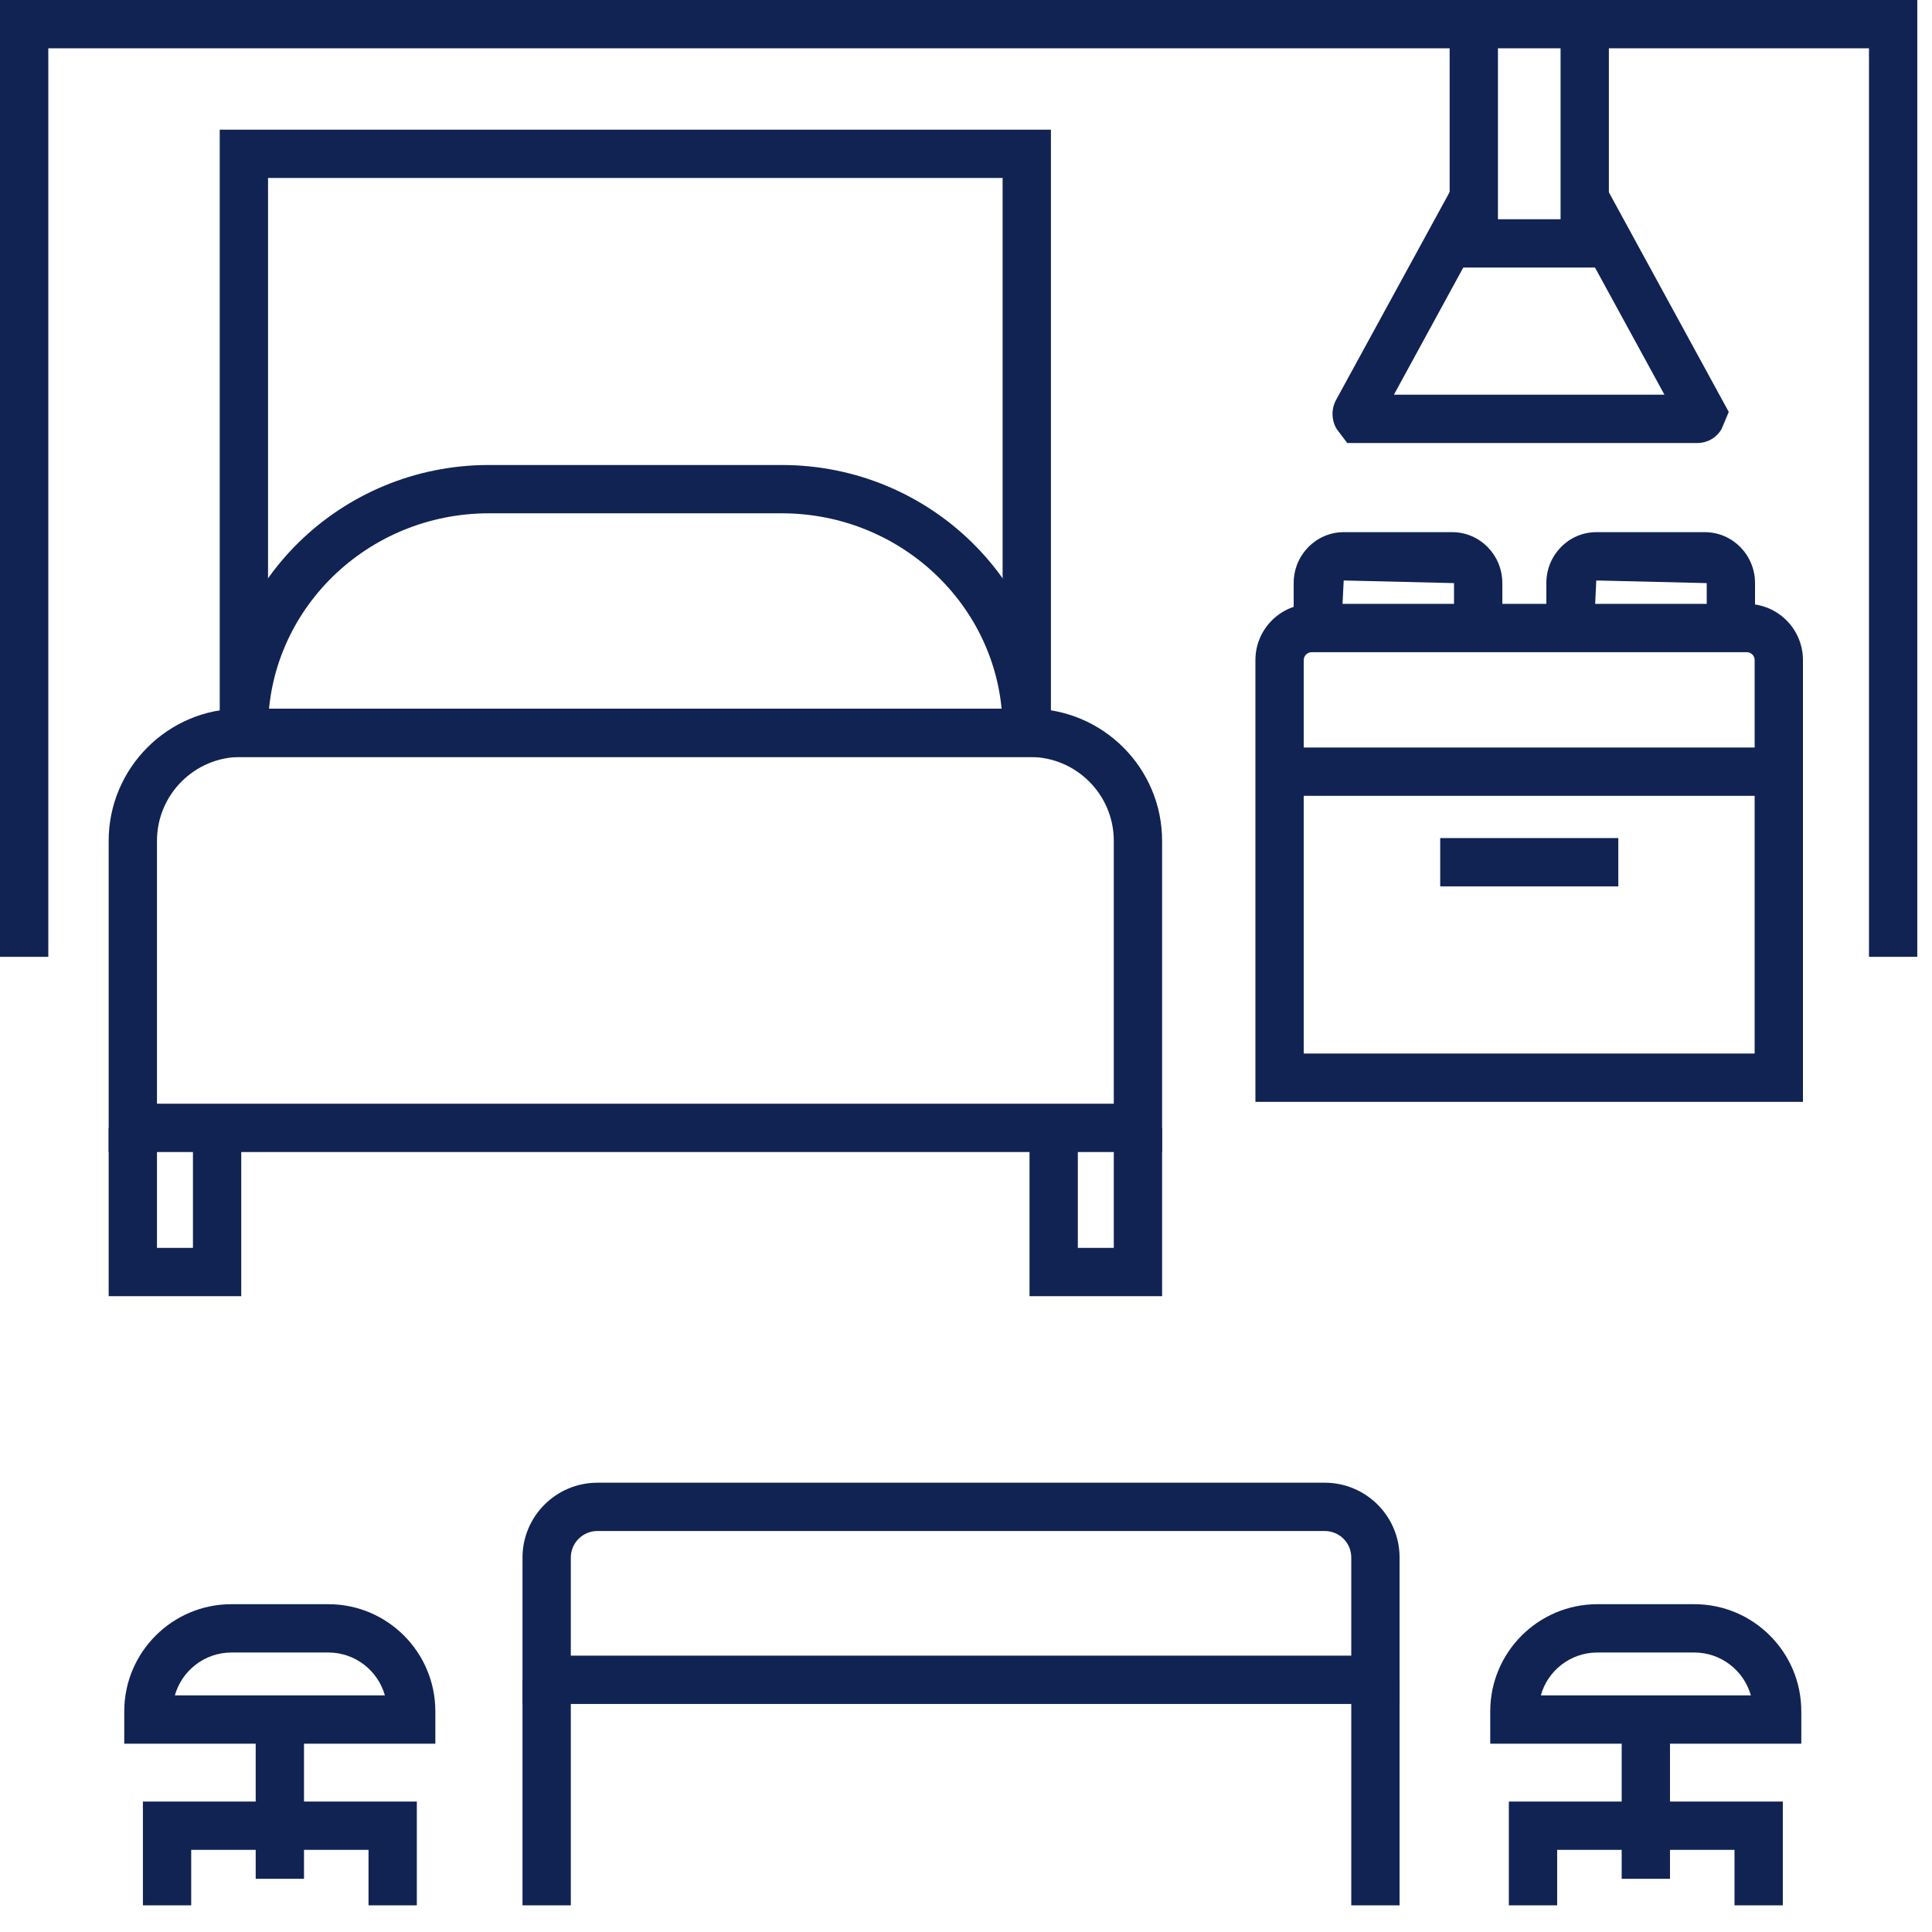 <?xml version="1.0" encoding="UTF-8"?>
<svg xmlns="http://www.w3.org/2000/svg" xmlns:xlink="http://www.w3.org/1999/xlink" width="60px" height="60px" viewBox="0 0 60 60" version="1.1">
  <g id="surface1">
    <path style=" stroke:none;fill-rule:nonzero;fill:rgb(6.275%,13.725%,32.549%);fill-opacity:1;" d="M 59.543 29.715 L 58.043 29.715 L 58.043 1.5 L 1.5 1.5 L 1.5 29.715 L 0 29.715 L 0 0 L 59.543 0 Z M 59.543 29.715 "></path>
    <path style=" stroke:none;fill-rule:nonzero;fill:rgb(6.275%,13.725%,32.549%);fill-opacity:1;" d="M 32.637 23.508 L 6.824 23.508 L 6.824 4.027 L 32.637 4.027 Z M 8.324 22.008 L 31.137 22.008 L 31.137 5.527 L 8.324 5.527 Z M 8.324 22.008 "></path>
    <path style=" stroke:none;fill-rule:nonzero;fill:rgb(6.275%,13.725%,32.549%);fill-opacity:1;" d="M 32.637 22.645 L 31.137 22.645 C 31.137 18.949 28.059 15.941 24.277 15.941 L 15.184 15.941 C 11.398 15.941 8.324 18.949 8.324 22.645 L 6.824 22.645 C 6.824 18.121 10.574 14.441 15.184 14.441 L 24.277 14.441 C 28.887 14.441 32.637 18.121 32.637 22.645 Z M 32.637 22.645 "></path>
    <path style=" stroke:none;fill-rule:nonzero;fill:rgb(6.275%,13.725%,32.549%);fill-opacity:1;" d="M 36.09 35.777 L 3.375 35.777 L 3.375 26.113 C 3.375 23.852 5.215 22.008 7.477 22.008 L 31.984 22.008 C 34.246 22.008 36.09 23.848 36.09 26.113 Z M 4.875 34.277 L 34.59 34.277 L 34.59 26.113 C 34.59 24.676 33.422 23.508 31.984 23.508 L 7.477 23.508 C 6.043 23.508 4.875 24.676 4.875 26.113 Z M 4.875 34.277 "></path>
    <path style=" stroke:none;fill-rule:nonzero;fill:rgb(6.275%,13.725%,32.549%);fill-opacity:1;" d="M 7.492 40.254 L 3.375 40.254 L 3.375 35.027 L 4.875 35.027 L 4.875 38.754 L 5.992 38.754 L 5.992 35.027 L 7.492 35.027 Z M 7.492 40.254 "></path>
    <path style=" stroke:none;fill-rule:nonzero;fill:rgb(6.275%,13.725%,32.549%);fill-opacity:1;" d="M 36.09 40.254 L 31.973 40.254 L 31.973 35.027 L 33.473 35.027 L 33.473 38.754 L 34.59 38.754 L 34.59 35.027 L 36.09 35.027 Z M 36.09 40.254 "></path>
    <path style=" stroke:none;fill-rule:nonzero;fill:rgb(6.275%,13.725%,32.549%);fill-opacity:1;" d="M 49.965 8.309 L 45.02 8.309 L 45.02 0.75 L 46.52 0.75 L 46.52 6.809 L 48.465 6.809 L 48.465 0.75 L 49.965 0.75 Z M 49.965 8.309 "></path>
    <path style=" stroke:none;fill-rule:nonzero;fill:rgb(6.275%,13.725%,32.549%);fill-opacity:1;" d="M 52.715 13.758 L 41.84 13.758 L 41.512 13.324 C 41.348 13.051 41.34 12.703 41.492 12.422 L 45.09 5.836 L 46.402 6.551 L 43.289 12.258 L 51.691 12.258 L 48.574 6.551 L 49.891 5.836 L 53.688 12.793 L 53.465 13.324 C 53.305 13.598 53.023 13.758 52.711 13.758 Z M 52.715 13.758 "></path>
    <path style=" stroke:none;fill-rule:nonzero;fill:rgb(6.275%,13.725%,32.549%);fill-opacity:1;" d="M 55.992 34.219 L 38.988 34.219 L 38.988 20.5 C 38.988 19.535 39.773 18.754 40.738 18.754 L 54.246 18.754 C 55.211 18.754 55.992 19.535 55.992 20.5 Z M 40.488 32.719 L 54.492 32.719 L 54.492 20.5 C 54.492 20.363 54.383 20.254 54.246 20.254 L 40.738 20.254 C 40.602 20.254 40.488 20.363 40.488 20.5 Z M 40.488 32.719 "></path>
    <path style=" stroke:none;fill-rule:nonzero;fill:rgb(6.275%,13.725%,32.549%);fill-opacity:1;" d="M 39.738 23.215 L 55.242 23.215 L 55.242 24.715 L 39.738 24.715 Z M 39.738 23.215 "></path>
    <path style=" stroke:none;fill-rule:nonzero;fill:rgb(6.275%,13.725%,32.549%);fill-opacity:1;" d="M 46.656 19.098 L 45.156 19.098 L 45.156 18.109 L 41.73 18.027 L 41.676 19.098 L 40.176 19.098 L 40.176 18.109 C 40.176 17.234 40.875 16.527 41.73 16.527 L 45.102 16.527 C 45.957 16.527 46.656 17.234 46.656 18.109 Z M 46.656 19.098 "></path>
    <path style=" stroke:none;fill-rule:nonzero;fill:rgb(6.275%,13.725%,32.549%);fill-opacity:1;" d="M 54.504 19.098 L 53.004 19.098 L 53.004 18.109 L 49.574 18.027 L 49.523 19.098 L 48.023 19.098 L 48.023 18.109 C 48.023 17.234 48.719 16.527 49.574 16.527 L 52.945 16.527 C 53.805 16.527 54.504 17.234 54.504 18.109 Z M 54.504 19.098 "></path>
    <path style=" stroke:none;fill-rule:nonzero;fill:rgb(6.275%,13.725%,32.549%);fill-opacity:1;" d="M 44.727 26.027 L 50.258 26.027 L 50.258 27.527 L 44.727 27.527 Z M 44.727 26.027 "></path>
    <path style=" stroke:none;fill-rule:nonzero;fill:rgb(6.275%,13.725%,32.549%);fill-opacity:1;" d="M 43.465 52.918 L 16.227 52.918 L 16.227 48.371 C 16.227 47.09 17.27 46.047 18.551 46.047 L 41.141 46.047 C 42.426 46.047 43.465 47.09 43.465 48.371 Z M 17.727 51.418 L 41.965 51.418 L 41.965 48.371 C 41.965 47.914 41.598 47.547 41.141 47.547 L 18.551 47.547 C 18.098 47.547 17.727 47.918 17.727 48.371 Z M 17.727 51.418 "></path>
    <path style=" stroke:none;fill-rule:nonzero;fill:rgb(6.275%,13.725%,32.549%);fill-opacity:1;" d="M 16.227 52.168 L 17.727 52.168 L 17.727 59.172 L 16.227 59.172 Z M 16.227 52.168 "></path>
    <path style=" stroke:none;fill-rule:nonzero;fill:rgb(6.275%,13.725%,32.549%);fill-opacity:1;" d="M 41.965 52.168 L 43.465 52.168 L 43.465 59.172 L 41.965 59.172 Z M 41.965 52.168 "></path>
    <path style=" stroke:none;fill-rule:nonzero;fill:rgb(6.275%,13.725%,32.549%);fill-opacity:1;" d="M 55.941 54.152 L 46.281 54.152 L 46.281 53.145 C 46.281 51.312 47.773 49.82 49.605 49.82 L 52.621 49.82 C 54.453 49.82 55.941 51.312 55.941 53.145 Z M 47.852 52.652 L 54.375 52.652 C 54.16 51.887 53.453 51.32 52.621 51.32 L 49.605 51.32 C 48.77 51.32 48.062 51.887 47.852 52.652 Z M 47.852 52.652 "></path>
    <path style=" stroke:none;fill-rule:nonzero;fill:rgb(6.275%,13.725%,32.549%);fill-opacity:1;" d="M 50.363 53.402 L 51.863 53.402 L 51.863 58.348 L 50.363 58.348 Z M 50.363 53.402 "></path>
    <path style=" stroke:none;fill-rule:nonzero;fill:rgb(6.275%,13.725%,32.549%);fill-opacity:1;" d="M 55.367 59.172 L 53.867 59.172 L 53.867 57.449 L 48.359 57.449 L 48.359 59.172 L 46.859 59.172 L 46.859 55.949 L 55.367 55.949 Z M 55.367 59.172 "></path>
    <path style=" stroke:none;fill-rule:nonzero;fill:rgb(6.275%,13.725%,32.549%);fill-opacity:1;" d="M 13.52 54.152 L 3.859 54.152 L 3.859 53.145 C 3.859 51.312 5.352 49.82 7.184 49.82 L 10.199 49.82 C 12.031 49.82 13.52 51.312 13.52 53.145 Z M 5.43 52.652 L 11.953 52.652 C 11.738 51.887 11.035 51.32 10.199 51.32 L 7.188 51.32 C 6.352 51.32 5.645 51.887 5.43 52.652 Z M 5.43 52.652 "></path>
    <path style=" stroke:none;fill-rule:nonzero;fill:rgb(6.275%,13.725%,32.549%);fill-opacity:1;" d="M 7.941 53.402 L 9.441 53.402 L 9.441 58.348 L 7.941 58.348 Z M 7.941 53.402 "></path>
    <path style=" stroke:none;fill-rule:nonzero;fill:rgb(6.275%,13.725%,32.549%);fill-opacity:1;" d="M 12.945 59.172 L 11.445 59.172 L 11.445 57.449 L 5.938 57.449 L 5.938 59.172 L 4.438 59.172 L 4.438 55.949 L 12.945 55.949 Z M 12.945 59.172 "></path>
  </g>
</svg>
